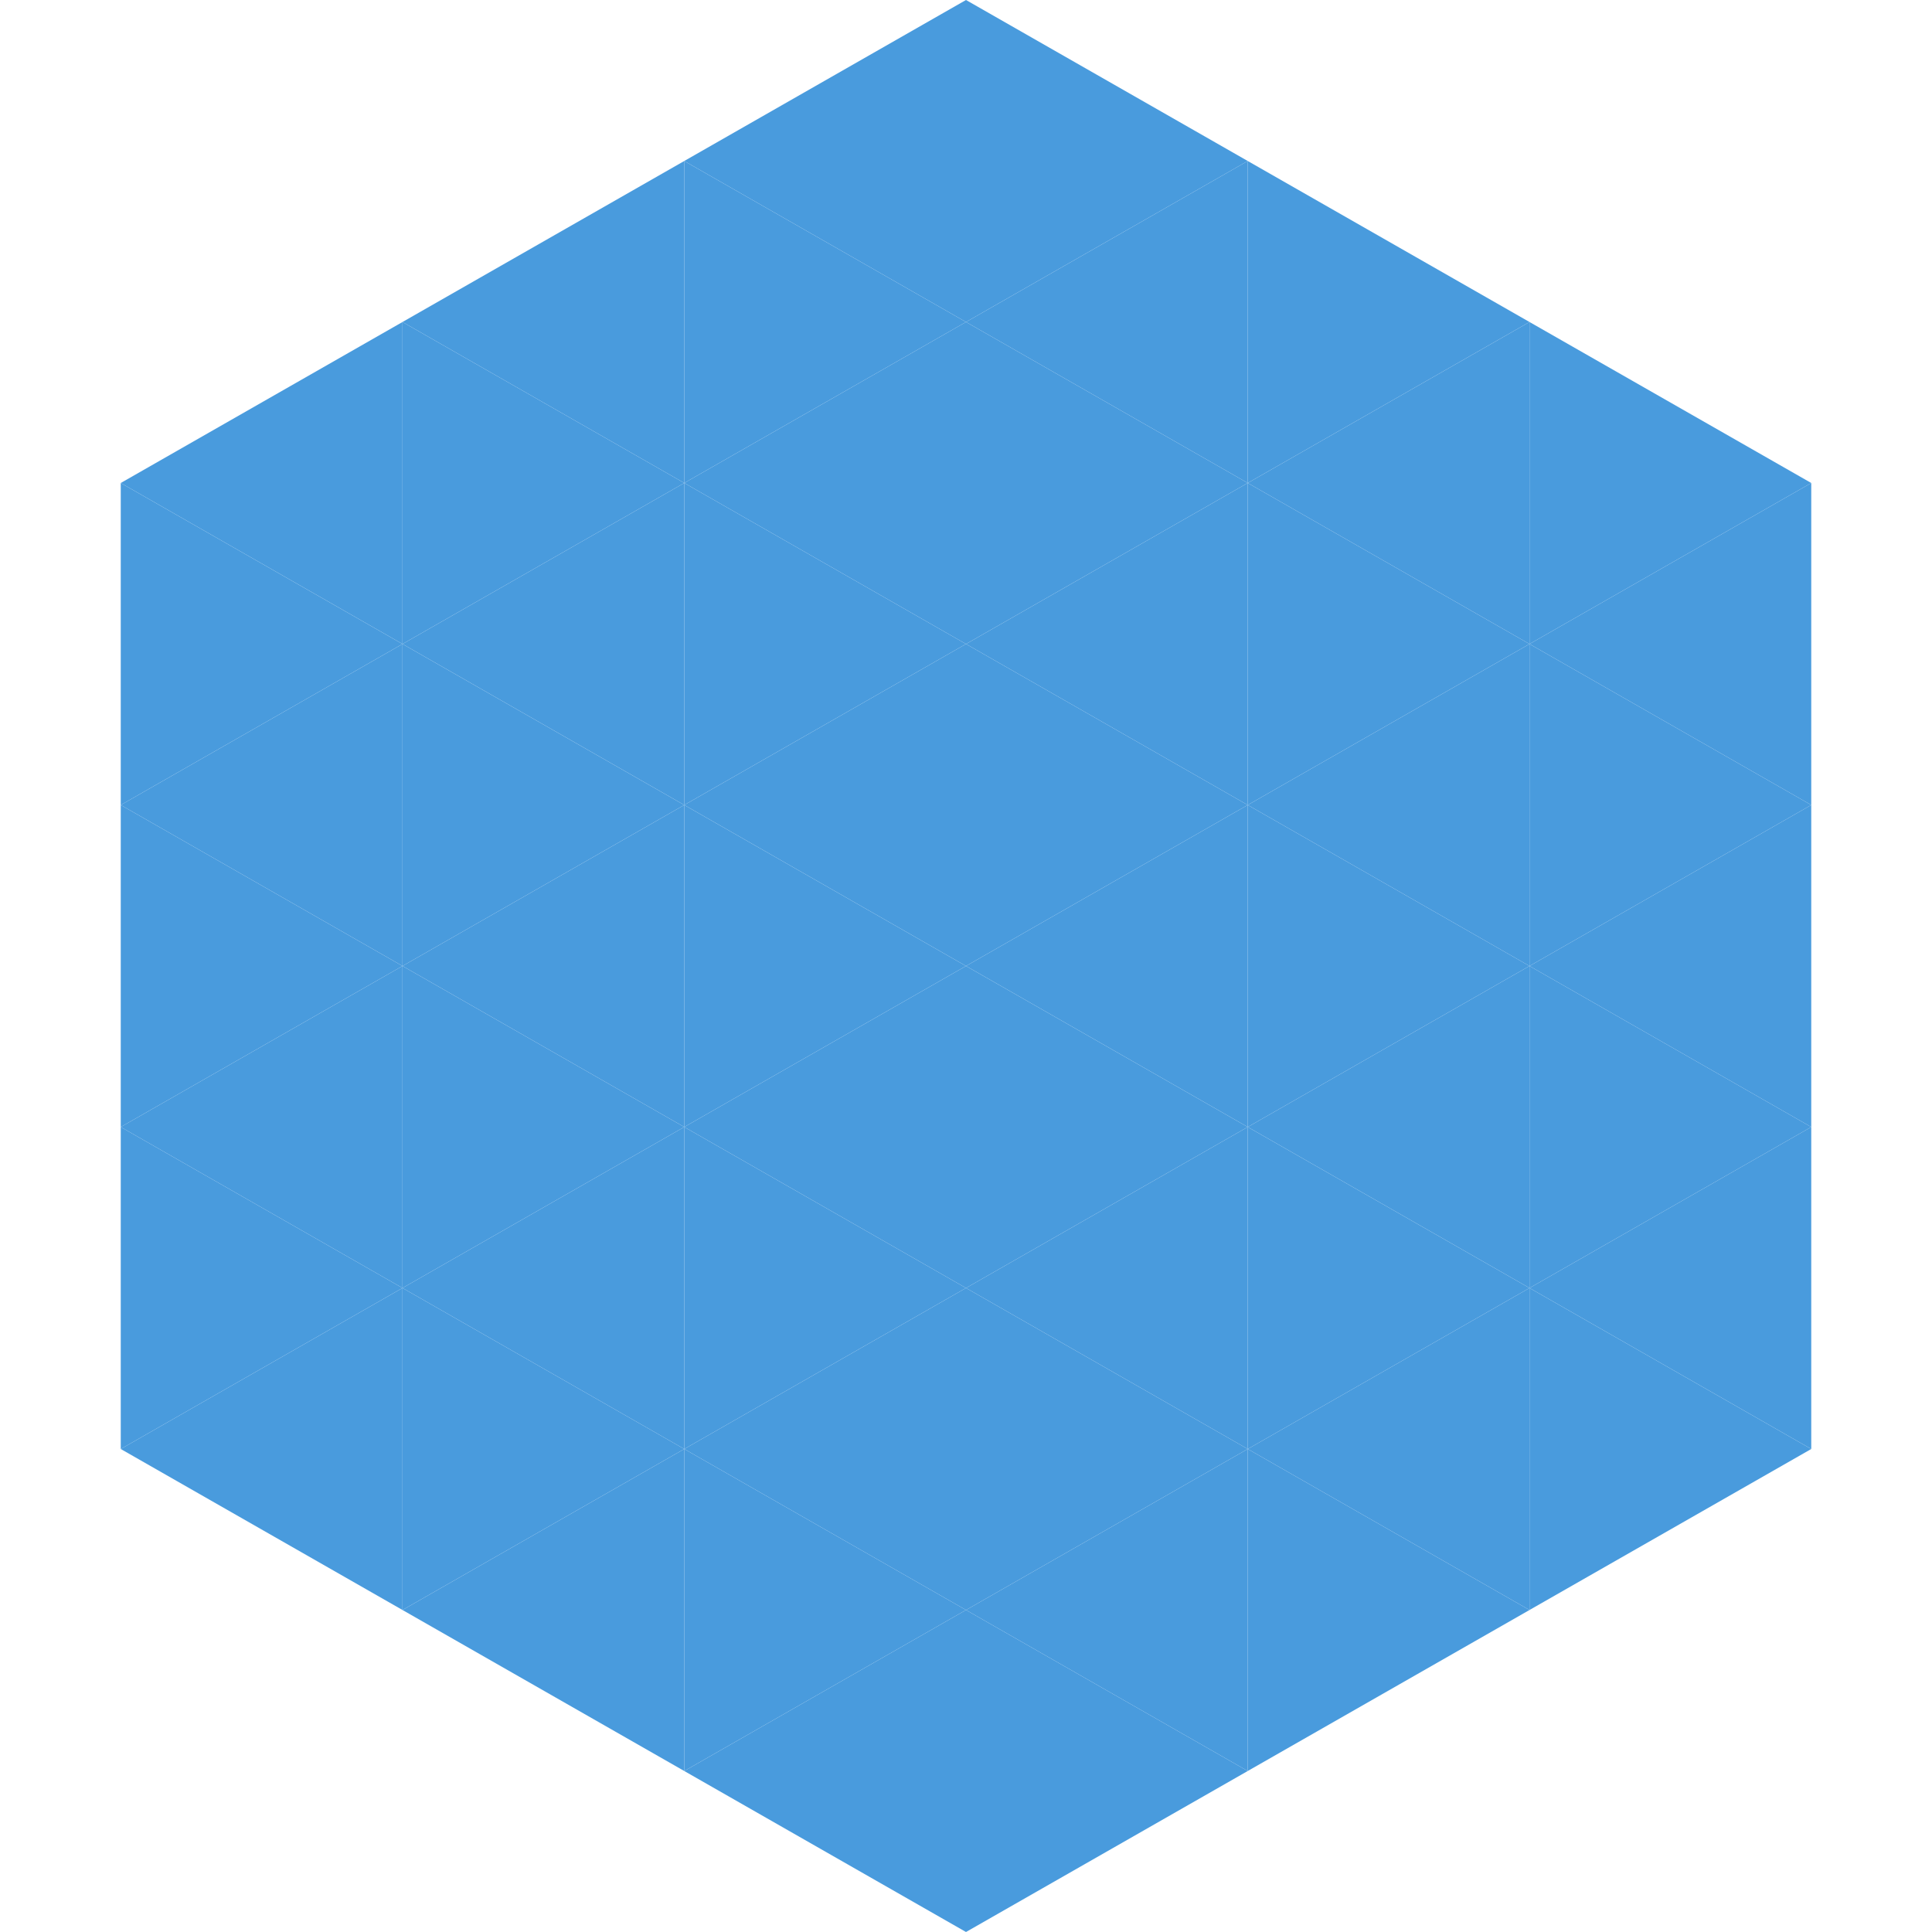 <?xml version="1.0"?>
<!-- Generated by SVGo -->
<svg width="240" height="240"
     xmlns="http://www.w3.org/2000/svg"
     xmlns:xlink="http://www.w3.org/1999/xlink">
<polygon points="50,40 15,60 50,80" style="fill:rgb(73,155,221)" />
<polygon points="190,40 225,60 190,80" style="fill:rgb(73,155,221)" />
<polygon points="15,60 50,80 15,100" style="fill:rgb(73,155,221)" />
<polygon points="225,60 190,80 225,100" style="fill:rgb(73,155,221)" />
<polygon points="50,80 15,100 50,120" style="fill:rgb(73,155,221)" />
<polygon points="190,80 225,100 190,120" style="fill:rgb(73,155,221)" />
<polygon points="15,100 50,120 15,140" style="fill:rgb(73,155,221)" />
<polygon points="225,100 190,120 225,140" style="fill:rgb(73,155,221)" />
<polygon points="50,120 15,140 50,160" style="fill:rgb(73,155,221)" />
<polygon points="190,120 225,140 190,160" style="fill:rgb(73,155,221)" />
<polygon points="15,140 50,160 15,180" style="fill:rgb(73,155,221)" />
<polygon points="225,140 190,160 225,180" style="fill:rgb(73,155,221)" />
<polygon points="50,160 15,180 50,200" style="fill:rgb(73,155,221)" />
<polygon points="190,160 225,180 190,200" style="fill:rgb(73,155,221)" />
<polygon points="15,180 50,200 15,220" style="fill:rgb(255,255,255); fill-opacity:0" />
<polygon points="225,180 190,200 225,220" style="fill:rgb(255,255,255); fill-opacity:0" />
<polygon points="50,0 85,20 50,40" style="fill:rgb(255,255,255); fill-opacity:0" />
<polygon points="190,0 155,20 190,40" style="fill:rgb(255,255,255); fill-opacity:0" />
<polygon points="85,20 50,40 85,60" style="fill:rgb(73,155,221)" />
<polygon points="155,20 190,40 155,60" style="fill:rgb(73,155,221)" />
<polygon points="50,40 85,60 50,80" style="fill:rgb(73,155,221)" />
<polygon points="190,40 155,60 190,80" style="fill:rgb(73,155,221)" />
<polygon points="85,60 50,80 85,100" style="fill:rgb(73,155,221)" />
<polygon points="155,60 190,80 155,100" style="fill:rgb(73,155,221)" />
<polygon points="50,80 85,100 50,120" style="fill:rgb(73,155,221)" />
<polygon points="190,80 155,100 190,120" style="fill:rgb(73,155,221)" />
<polygon points="85,100 50,120 85,140" style="fill:rgb(73,155,221)" />
<polygon points="155,100 190,120 155,140" style="fill:rgb(73,155,221)" />
<polygon points="50,120 85,140 50,160" style="fill:rgb(73,155,221)" />
<polygon points="190,120 155,140 190,160" style="fill:rgb(73,155,221)" />
<polygon points="85,140 50,160 85,180" style="fill:rgb(73,155,221)" />
<polygon points="155,140 190,160 155,180" style="fill:rgb(73,155,221)" />
<polygon points="50,160 85,180 50,200" style="fill:rgb(73,155,221)" />
<polygon points="190,160 155,180 190,200" style="fill:rgb(73,155,221)" />
<polygon points="85,180 50,200 85,220" style="fill:rgb(73,155,221)" />
<polygon points="155,180 190,200 155,220" style="fill:rgb(73,155,221)" />
<polygon points="120,0 85,20 120,40" style="fill:rgb(73,155,221)" />
<polygon points="120,0 155,20 120,40" style="fill:rgb(73,155,221)" />
<polygon points="85,20 120,40 85,60" style="fill:rgb(73,155,221)" />
<polygon points="155,20 120,40 155,60" style="fill:rgb(73,155,221)" />
<polygon points="120,40 85,60 120,80" style="fill:rgb(73,155,221)" />
<polygon points="120,40 155,60 120,80" style="fill:rgb(73,155,221)" />
<polygon points="85,60 120,80 85,100" style="fill:rgb(73,155,221)" />
<polygon points="155,60 120,80 155,100" style="fill:rgb(73,155,221)" />
<polygon points="120,80 85,100 120,120" style="fill:rgb(73,155,221)" />
<polygon points="120,80 155,100 120,120" style="fill:rgb(73,155,221)" />
<polygon points="85,100 120,120 85,140" style="fill:rgb(73,155,221)" />
<polygon points="155,100 120,120 155,140" style="fill:rgb(73,155,221)" />
<polygon points="120,120 85,140 120,160" style="fill:rgb(73,155,221)" />
<polygon points="120,120 155,140 120,160" style="fill:rgb(73,155,221)" />
<polygon points="85,140 120,160 85,180" style="fill:rgb(73,155,221)" />
<polygon points="155,140 120,160 155,180" style="fill:rgb(73,155,221)" />
<polygon points="120,160 85,180 120,200" style="fill:rgb(73,155,221)" />
<polygon points="120,160 155,180 120,200" style="fill:rgb(73,155,221)" />
<polygon points="85,180 120,200 85,220" style="fill:rgb(73,155,221)" />
<polygon points="155,180 120,200 155,220" style="fill:rgb(73,155,221)" />
<polygon points="120,200 85,220 120,240" style="fill:rgb(73,155,221)" />
<polygon points="120,200 155,220 120,240" style="fill:rgb(73,155,221)" />
<polygon points="85,220 120,240 85,260" style="fill:rgb(255,255,255); fill-opacity:0" />
<polygon points="155,220 120,240 155,260" style="fill:rgb(255,255,255); fill-opacity:0" />
</svg>
